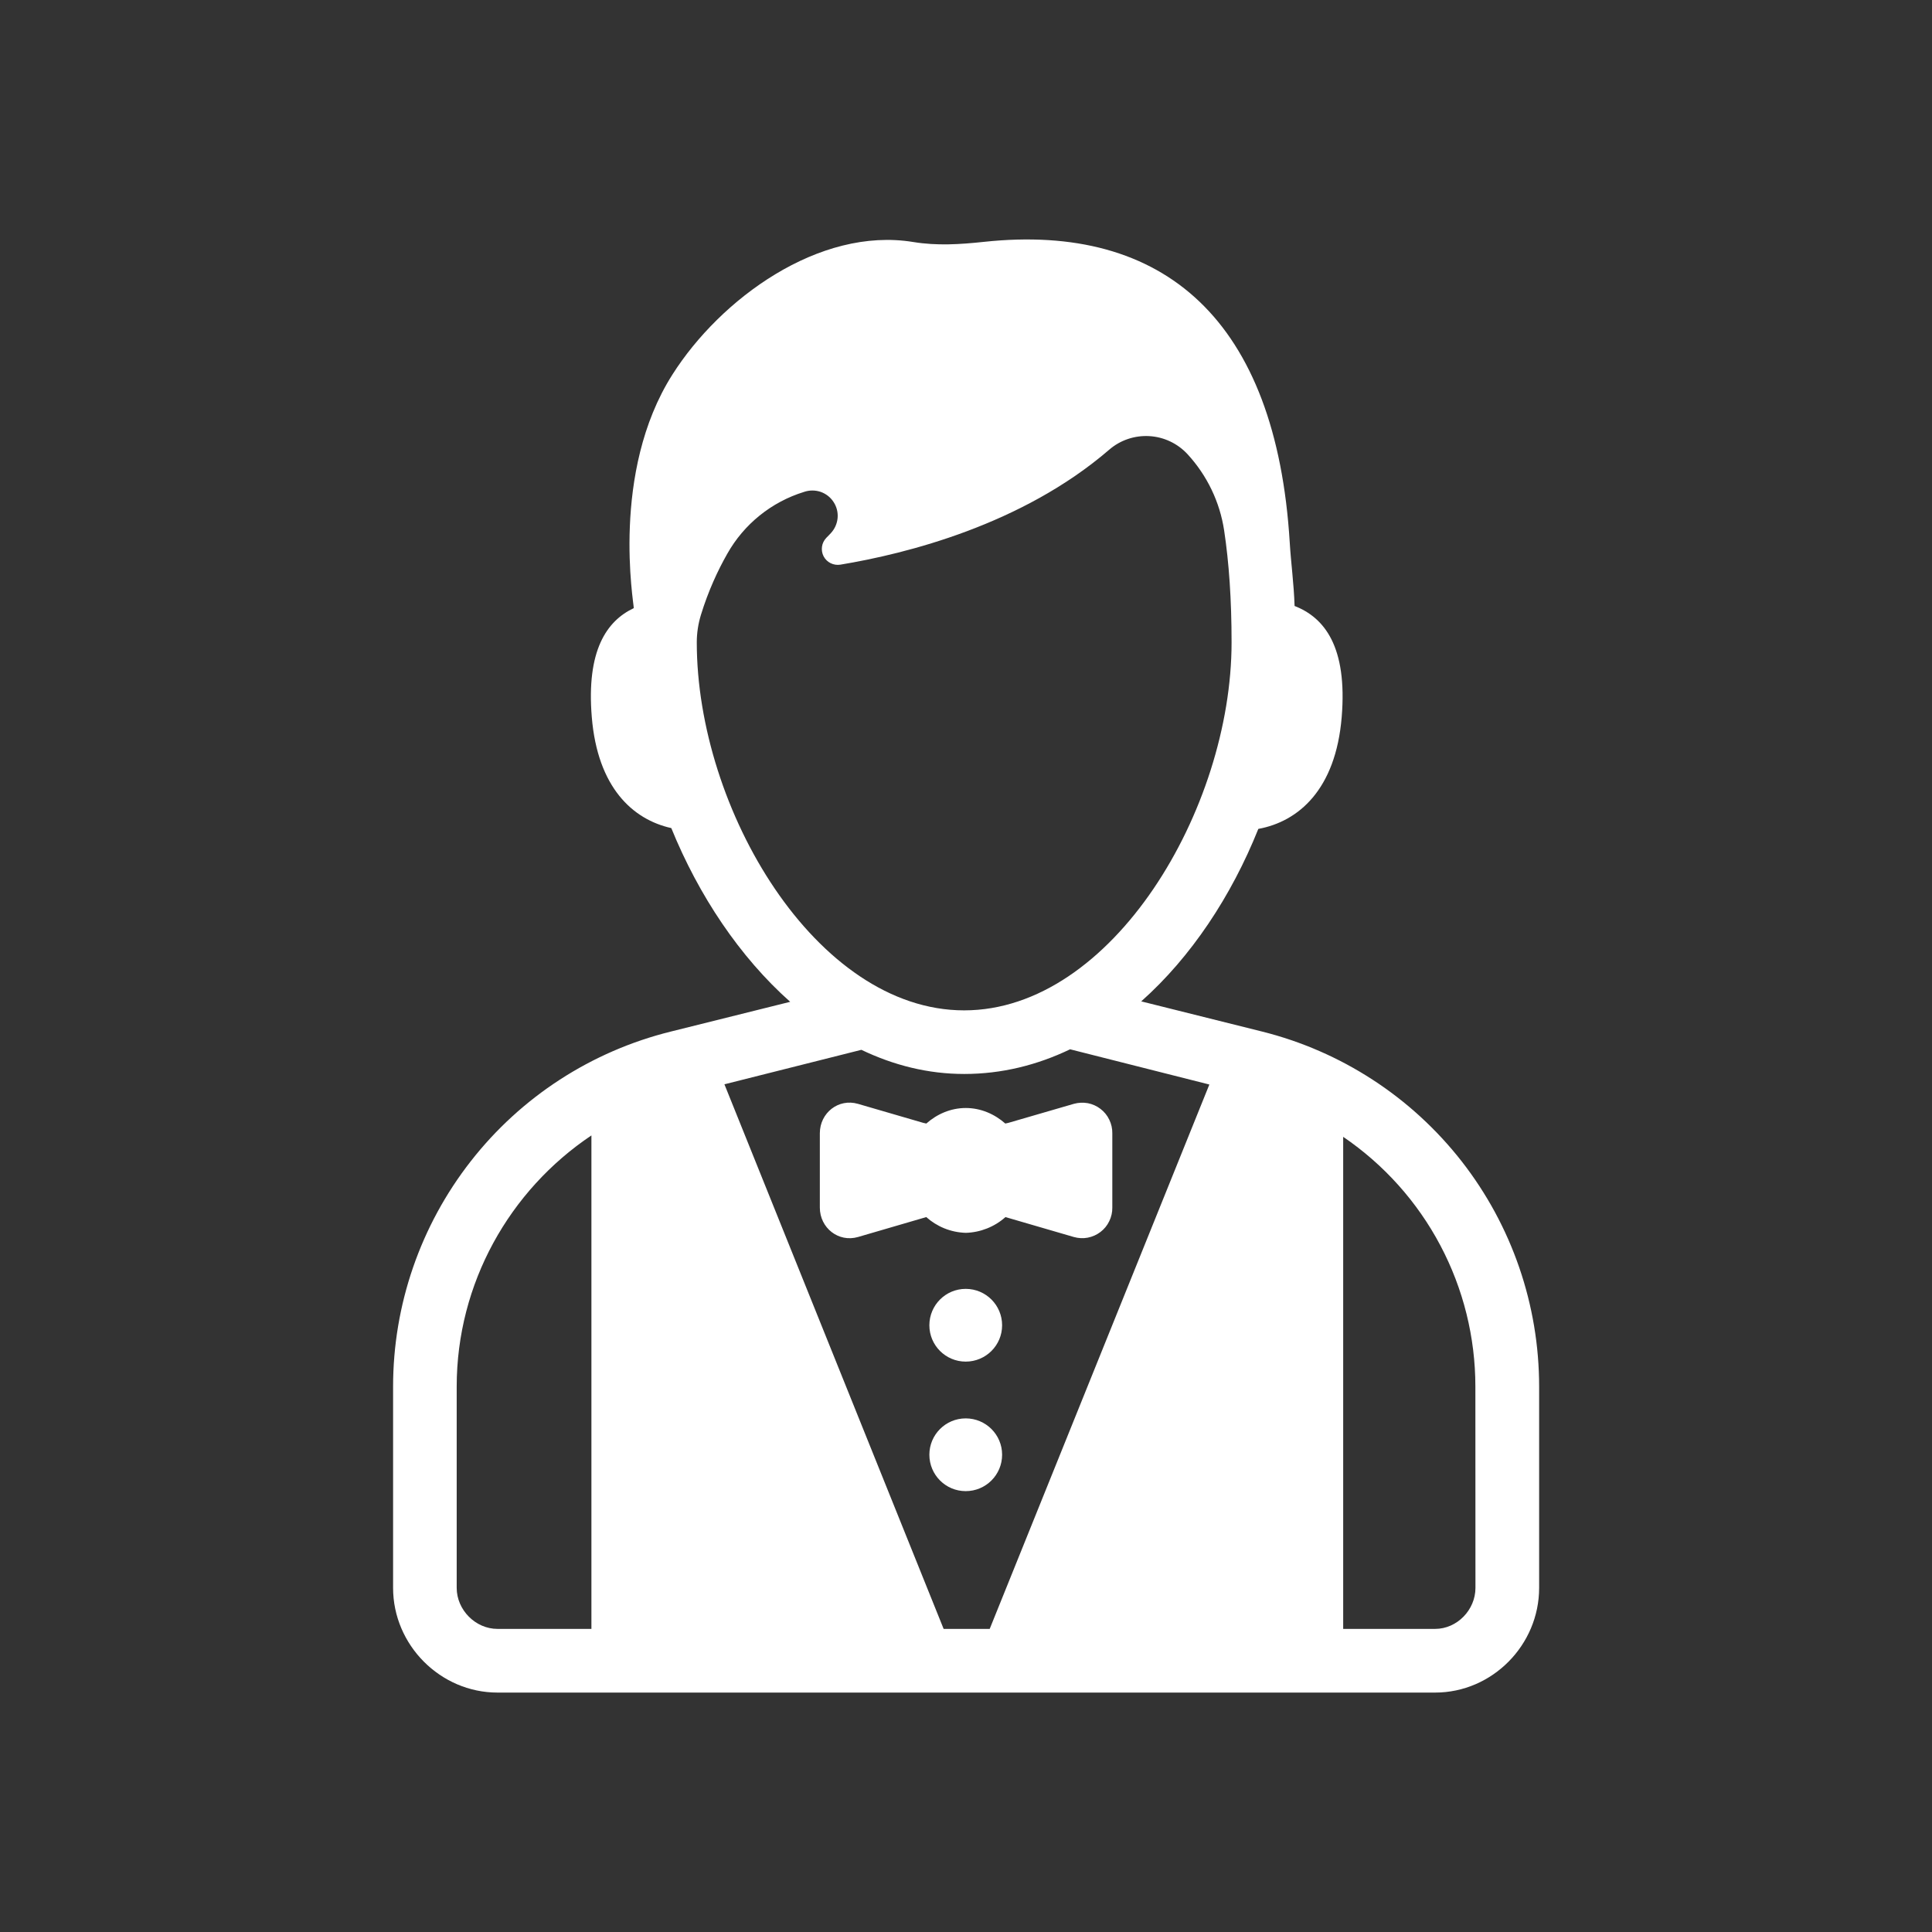 <svg xmlns="http://www.w3.org/2000/svg" width="26" height="26" viewBox="0 0 26 26" fill="none">
  <rect x="0" y="0" width="26" height="26" fill="#333333" stroke="none"/>
  <path d="M16.98 13.881L15.358 13.476C16.029 12.88 16.572 12.059 16.934 11.155C17.471 11.057 17.975 10.63 18.056 9.65C18.134 8.702 17.823 8.311 17.422 8.155C17.412 7.852 17.373 7.571 17.357 7.305C17.176 4.311 15.671 2.994 13.239 3.255C12.92 3.289 12.608 3.309 12.291 3.257C11.021 3.049 9.694 4.024 9.049 5.041C8.212 6.358 8.532 8.126 8.529 8.184C8.163 8.357 7.89 8.756 7.964 9.65C8.042 10.599 8.516 11.029 9.034 11.144C9.403 12.052 9.956 12.88 10.634 13.482L9.025 13.883C7.958 14.148 7.011 14.762 6.335 15.628C5.658 16.494 5.29 17.561 5.29 18.66V21.369C5.29 22.138 5.926 22.778 6.695 22.778H19.313C20.082 22.778 20.713 22.138 20.713 21.369V18.66C20.713 17.561 20.346 16.494 19.67 15.628C18.993 14.762 18.047 14.147 16.98 13.881ZM7.959 21.921H6.695C6.398 21.921 6.146 21.665 6.146 21.369V18.66C6.146 17.272 6.856 16.019 7.959 15.28V21.921ZM9.377 8.645C9.377 8.519 9.396 8.395 9.433 8.274C9.532 7.952 9.66 7.676 9.787 7.453C10.012 7.053 10.382 6.755 10.82 6.62C10.892 6.595 10.971 6.595 11.043 6.619C11.115 6.644 11.177 6.692 11.218 6.756C11.26 6.82 11.279 6.896 11.272 6.972C11.265 7.048 11.233 7.119 11.181 7.175C11.161 7.196 11.141 7.218 11.12 7.238C11.089 7.271 11.068 7.312 11.062 7.357C11.056 7.401 11.063 7.447 11.084 7.487C11.105 7.527 11.138 7.559 11.178 7.579C11.219 7.599 11.264 7.606 11.309 7.599C12.197 7.452 13.755 7.062 14.927 6.052C15.076 5.923 15.269 5.858 15.466 5.869C15.663 5.88 15.848 5.968 15.981 6.112C16.244 6.398 16.416 6.755 16.474 7.139C16.539 7.569 16.574 8.067 16.574 8.645C16.574 10.888 14.969 13.597 12.975 13.597C10.982 13.597 9.377 10.888 9.377 8.645ZM13.319 21.921H12.699L9.749 14.592L11.592 14.128C12.026 14.336 12.49 14.453 12.976 14.453C13.479 14.453 13.957 14.334 14.401 14.121L16.275 14.595L13.319 21.921ZM19.856 21.369C19.856 21.665 19.609 21.921 19.313 21.921H18.076V15.299C18.624 15.672 19.073 16.173 19.383 16.759C19.693 17.344 19.855 17.997 19.855 18.66L19.856 21.369Z" fill="white"/>
  <path d="M12.996 18.324C13.267 18.324 13.486 18.105 13.486 17.835C13.486 17.564 13.267 17.345 12.996 17.345C12.726 17.345 12.507 17.564 12.507 17.835C12.507 18.105 12.726 18.324 12.996 18.324Z" fill="white"/>
  <path d="M12.996 20.067C13.267 20.067 13.486 19.848 13.486 19.577C13.486 19.307 13.267 19.088 12.996 19.088C12.726 19.088 12.507 19.307 12.507 19.577C12.507 19.848 12.726 20.067 12.996 20.067Z" fill="white"/>
  <path d="M14.451 14.855L13.57 15.111C13.556 15.114 13.543 15.117 13.529 15.12C13.386 14.994 13.201 14.911 12.997 14.911C12.793 14.911 12.608 14.994 12.466 15.12C12.452 15.117 12.438 15.114 12.425 15.111L11.546 14.855C11.283 14.779 11.033 14.977 11.033 15.251V16.251C11.033 16.525 11.284 16.723 11.547 16.647L12.465 16.379C12.608 16.506 12.793 16.585 12.998 16.591C13.195 16.585 13.384 16.51 13.531 16.379L14.451 16.647C14.512 16.664 14.576 16.668 14.638 16.656C14.701 16.644 14.759 16.618 14.81 16.579C14.86 16.541 14.901 16.491 14.928 16.434C14.956 16.377 14.97 16.314 14.969 16.251V15.251C14.97 15.188 14.956 15.125 14.928 15.068C14.901 15.011 14.86 14.961 14.81 14.923C14.76 14.884 14.701 14.858 14.639 14.846C14.576 14.835 14.512 14.838 14.451 14.855Z" fill="white"/>
</svg>